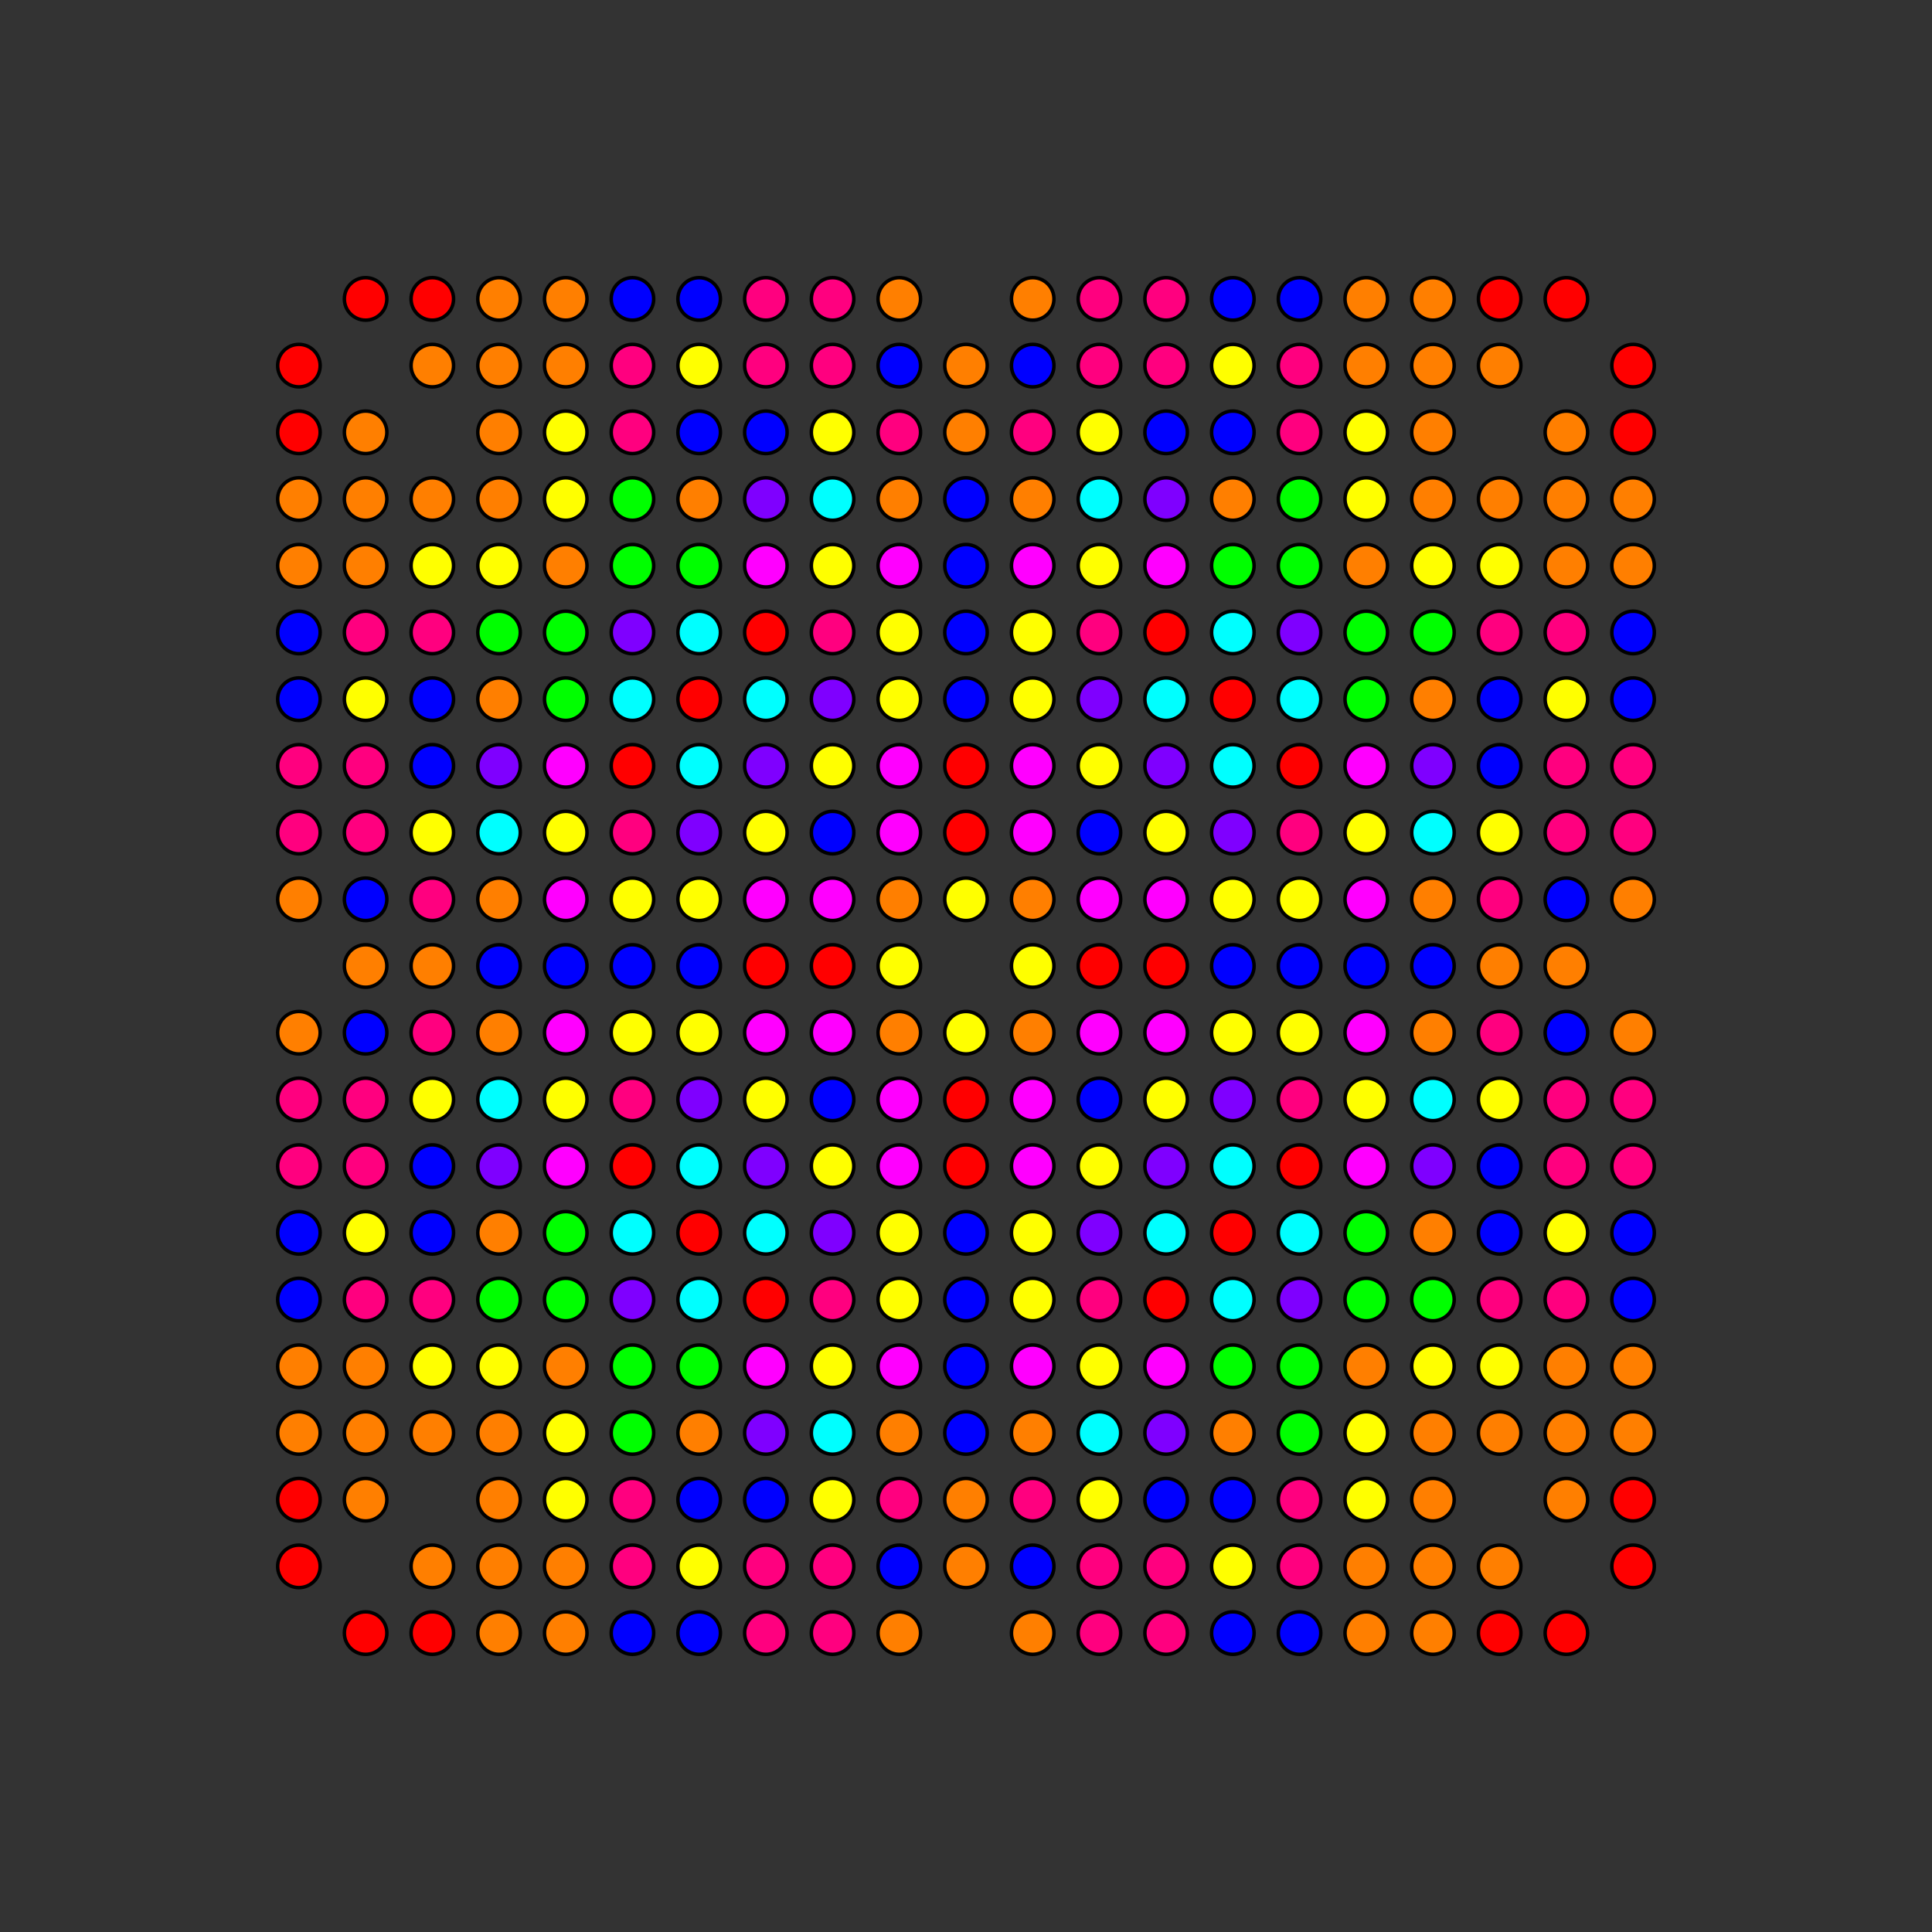 <?xml version="1.0" encoding="UTF-8" standalone="no"?>
<svg
xmlns="http://www.w3.org/2000/svg"
version="1.0"
width="1600" height="1600"
id="8-cube_t12345_A3.svg">
<rect width="100%" height="100%" fill="#333333" stroke="none"/>
<g style="stroke:#000000;stroke-width:5.9;stroke-opacity:0.50;">
</g>
<g style="stroke:#000000;stroke-width:2.9;fill:#ff0000">
<circle cx="247.545" cy="302.791" r="17.6"/>
<circle cx="1352.455" cy="302.791" r="17.6"/>
<circle cx="247.545" cy="1297.209" r="17.6"/>
<circle cx="1352.455" cy="1297.209" r="17.6"/>
<circle cx="247.545" cy="358.036" r="17.6"/>
<circle cx="1352.455" cy="358.036" r="17.6"/>
<circle cx="247.545" cy="1241.964" r="17.6"/>
<circle cx="1352.455" cy="1241.964" r="17.6"/>
<circle cx="302.791" cy="247.545" r="17.6"/>
<circle cx="1297.209" cy="247.545" r="17.6"/>
<circle cx="302.791" cy="1352.455" r="17.6"/>
<circle cx="1297.209" cy="1352.455" r="17.6"/>
<circle cx="358.036" cy="247.545" r="17.6"/>
<circle cx="1241.964" cy="247.545" r="17.6"/>
<circle cx="358.036" cy="1352.455" r="17.6"/>
<circle cx="1241.964" cy="1352.455" r="17.6"/>
</g>
<g style="stroke:#000000;stroke-width:2.9;fill:#ff7f00">
<circle cx="800.000" cy="302.791" r="17.6"/>
<circle cx="800.000" cy="1297.209" r="17.6"/>
<circle cx="800.000" cy="358.036" r="17.6"/>
<circle cx="800.000" cy="1241.964" r="17.6"/>
<circle cx="247.545" cy="413.282" r="17.6"/>
<circle cx="1352.455" cy="413.282" r="17.6"/>
<circle cx="247.545" cy="1186.718" r="17.6"/>
<circle cx="1352.455" cy="1186.718" r="17.6"/>
<circle cx="247.545" cy="468.527" r="17.6"/>
<circle cx="1352.455" cy="468.527" r="17.6"/>
<circle cx="247.545" cy="1131.473" r="17.6"/>
<circle cx="1352.455" cy="1131.473" r="17.6"/>
<circle cx="302.791" cy="800.000" r="17.6"/>
<circle cx="1297.209" cy="800.000" r="17.6"/>
<circle cx="302.791" cy="358.036" r="17.6"/>
<circle cx="1297.209" cy="358.036" r="17.6"/>
<circle cx="302.791" cy="1241.964" r="17.6"/>
<circle cx="1297.209" cy="1241.964" r="17.6"/>
<circle cx="302.791" cy="413.282" r="17.6"/>
<circle cx="1297.209" cy="413.282" r="17.6"/>
<circle cx="302.791" cy="1186.718" r="17.6"/>
<circle cx="1297.209" cy="1186.718" r="17.6"/>
<circle cx="302.791" cy="468.527" r="17.6"/>
<circle cx="1297.209" cy="468.527" r="17.6"/>
<circle cx="302.791" cy="1131.473" r="17.6"/>
<circle cx="1297.209" cy="1131.473" r="17.6"/>
<circle cx="358.036" cy="800.000" r="17.6"/>
<circle cx="1241.964" cy="800.000" r="17.6"/>
<circle cx="358.036" cy="302.791" r="17.6"/>
<circle cx="1241.964" cy="302.791" r="17.6"/>
<circle cx="358.036" cy="1297.209" r="17.6"/>
<circle cx="1241.964" cy="1297.209" r="17.6"/>
<circle cx="358.036" cy="413.282" r="17.6"/>
<circle cx="1241.964" cy="413.282" r="17.6"/>
<circle cx="358.036" cy="1186.718" r="17.6"/>
<circle cx="1241.964" cy="1186.718" r="17.6"/>
<circle cx="413.282" cy="247.545" r="17.6"/>
<circle cx="1186.718" cy="247.545" r="17.6"/>
<circle cx="413.282" cy="1352.455" r="17.6"/>
<circle cx="1186.718" cy="1352.455" r="17.6"/>
<circle cx="413.282" cy="302.791" r="17.6"/>
<circle cx="1186.718" cy="302.791" r="17.6"/>
<circle cx="413.282" cy="1297.209" r="17.6"/>
<circle cx="1186.718" cy="1297.209" r="17.6"/>
<circle cx="413.282" cy="358.036" r="17.6"/>
<circle cx="1186.718" cy="358.036" r="17.6"/>
<circle cx="413.282" cy="1241.964" r="17.6"/>
<circle cx="1186.718" cy="1241.964" r="17.6"/>
<circle cx="468.527" cy="247.545" r="17.6"/>
<circle cx="1131.473" cy="247.545" r="17.6"/>
<circle cx="468.527" cy="1352.455" r="17.6"/>
<circle cx="1131.473" cy="1352.455" r="17.6"/>
<circle cx="468.527" cy="302.791" r="17.6"/>
<circle cx="1131.473" cy="302.791" r="17.6"/>
<circle cx="468.527" cy="1297.209" r="17.6"/>
<circle cx="1131.473" cy="1297.209" r="17.6"/>
<circle cx="413.282" cy="413.282" r="17.6"/>
<circle cx="1186.718" cy="413.282" r="17.6"/>
<circle cx="413.282" cy="1186.718" r="17.6"/>
<circle cx="1186.718" cy="1186.718" r="17.6"/>
<circle cx="468.527" cy="468.527" r="17.6"/>
<circle cx="1131.473" cy="468.527" r="17.6"/>
<circle cx="468.527" cy="1131.473" r="17.6"/>
<circle cx="1131.473" cy="1131.473" r="17.6"/>
</g>
<g style="stroke:#000000;stroke-width:2.9;fill:#ffff00">
<circle cx="302.791" cy="1020.982" r="17.6"/>
<circle cx="1297.209" cy="1020.982" r="17.6"/>
<circle cx="302.791" cy="579.018" r="17.6"/>
<circle cx="1297.209" cy="579.018" r="17.6"/>
<circle cx="358.036" cy="468.527" r="17.6"/>
<circle cx="1241.964" cy="468.527" r="17.6"/>
<circle cx="358.036" cy="1131.473" r="17.6"/>
<circle cx="1241.964" cy="1131.473" r="17.6"/>
<circle cx="413.282" cy="468.527" r="17.6"/>
<circle cx="1186.718" cy="468.527" r="17.6"/>
<circle cx="413.282" cy="1131.473" r="17.6"/>
<circle cx="1186.718" cy="1131.473" r="17.6"/>
<circle cx="1020.982" cy="302.791" r="17.6"/>
<circle cx="579.018" cy="302.791" r="17.6"/>
<circle cx="1020.982" cy="1297.209" r="17.6"/>
<circle cx="579.018" cy="1297.209" r="17.6"/>
<circle cx="468.527" cy="358.036" r="17.6"/>
<circle cx="1131.473" cy="358.036" r="17.6"/>
<circle cx="468.527" cy="1241.964" r="17.6"/>
<circle cx="1131.473" cy="1241.964" r="17.6"/>
<circle cx="468.527" cy="413.282" r="17.6"/>
<circle cx="1131.473" cy="413.282" r="17.6"/>
<circle cx="468.527" cy="1186.718" r="17.6"/>
<circle cx="1131.473" cy="1186.718" r="17.6"/>
<circle cx="358.036" cy="910.491" r="17.6"/>
<circle cx="1241.964" cy="910.491" r="17.6"/>
<circle cx="358.036" cy="689.509" r="17.6"/>
<circle cx="1241.964" cy="689.509" r="17.6"/>
<circle cx="910.491" cy="358.036" r="17.6"/>
<circle cx="689.509" cy="358.036" r="17.6"/>
<circle cx="910.491" cy="1241.964" r="17.6"/>
<circle cx="689.509" cy="1241.964" r="17.6"/>
</g>
<g style="stroke:#000000;stroke-width:2.9;fill:#00ff00">
<circle cx="1020.982" cy="468.527" r="17.6"/>
<circle cx="579.018" cy="468.527" r="17.6"/>
<circle cx="1020.982" cy="1131.473" r="17.6"/>
<circle cx="579.018" cy="1131.473" r="17.6"/>
<circle cx="468.527" cy="1020.982" r="17.6"/>
<circle cx="468.527" cy="579.018" r="17.6"/>
<circle cx="1131.473" cy="1020.982" r="17.6"/>
<circle cx="1131.473" cy="579.018" r="17.6"/>
</g>
<g style="stroke:#000000;stroke-width:2.9;fill:#00ffff">
<circle cx="910.491" cy="413.282" r="17.6"/>
<circle cx="689.509" cy="413.282" r="17.6"/>
<circle cx="910.491" cy="1186.718" r="17.6"/>
<circle cx="689.509" cy="1186.718" r="17.6"/>
<circle cx="413.282" cy="910.491" r="17.6"/>
<circle cx="1186.718" cy="910.491" r="17.6"/>
<circle cx="413.282" cy="689.509" r="17.6"/>
<circle cx="1186.718" cy="689.509" r="17.6"/>
</g>
<g style="stroke:#000000;stroke-width:2.9;fill:#0000ff">
<circle cx="800.000" cy="413.282" r="17.6"/>
<circle cx="800.000" cy="1186.718" r="17.6"/>
<circle cx="247.545" cy="1020.982" r="17.6"/>
<circle cx="800.000" cy="468.527" r="17.6"/>
<circle cx="1352.455" cy="1020.982" r="17.6"/>
<circle cx="800.000" cy="1131.473" r="17.6"/>
<circle cx="247.545" cy="579.018" r="17.6"/>
<circle cx="1352.455" cy="579.018" r="17.6"/>
<circle cx="247.545" cy="1076.227" r="17.6"/>
<circle cx="247.545" cy="523.773" r="17.6"/>
<circle cx="1352.455" cy="1076.227" r="17.6"/>
<circle cx="1352.455" cy="523.773" r="17.6"/>
<circle cx="358.036" cy="965.736" r="17.6"/>
<circle cx="1241.964" cy="965.736" r="17.6"/>
<circle cx="358.036" cy="634.264" r="17.6"/>
<circle cx="1241.964" cy="634.264" r="17.6"/>
<circle cx="358.036" cy="1020.982" r="17.6"/>
<circle cx="1241.964" cy="1020.982" r="17.6"/>
<circle cx="358.036" cy="579.018" r="17.6"/>
<circle cx="1241.964" cy="579.018" r="17.6"/>
<circle cx="413.282" cy="800.000" r="17.6"/>
<circle cx="1186.718" cy="800.000" r="17.6"/>
<circle cx="965.736" cy="358.036" r="17.6"/>
<circle cx="634.264" cy="358.036" r="17.6"/>
<circle cx="965.736" cy="1241.964" r="17.6"/>
<circle cx="634.264" cy="1241.964" r="17.6"/>
<circle cx="468.527" cy="800.000" r="17.6"/>
<circle cx="1020.982" cy="247.545" r="17.6"/>
<circle cx="1131.473" cy="800.000" r="17.6"/>
<circle cx="579.018" cy="247.545" r="17.6"/>
<circle cx="1020.982" cy="1352.455" r="17.6"/>
<circle cx="579.018" cy="1352.455" r="17.6"/>
<circle cx="1020.982" cy="358.036" r="17.6"/>
<circle cx="579.018" cy="358.036" r="17.6"/>
<circle cx="1020.982" cy="1241.964" r="17.6"/>
<circle cx="579.018" cy="1241.964" r="17.6"/>
<circle cx="1076.227" cy="247.545" r="17.6"/>
<circle cx="523.773" cy="247.545" r="17.6"/>
<circle cx="1076.227" cy="1352.455" r="17.6"/>
<circle cx="523.773" cy="1352.455" r="17.6"/>
<circle cx="302.791" cy="855.245" r="17.6"/>
<circle cx="1297.209" cy="855.245" r="17.6"/>
<circle cx="302.791" cy="744.755" r="17.6"/>
<circle cx="1297.209" cy="744.755" r="17.6"/>
<circle cx="855.245" cy="302.791" r="17.6"/>
<circle cx="744.755" cy="302.791" r="17.6"/>
<circle cx="855.245" cy="1297.209" r="17.6"/>
<circle cx="744.755" cy="1297.209" r="17.6"/>
</g>
<g style="stroke:#000000;stroke-width:2.9;fill:#7f00ff">
<circle cx="965.736" cy="413.282" r="17.6"/>
<circle cx="634.264" cy="413.282" r="17.6"/>
<circle cx="965.736" cy="1186.718" r="17.6"/>
<circle cx="634.264" cy="1186.718" r="17.6"/>
<circle cx="413.282" cy="965.736" r="17.6"/>
<circle cx="1186.718" cy="965.736" r="17.6"/>
<circle cx="413.282" cy="634.264" r="17.6"/>
<circle cx="1186.718" cy="634.264" r="17.6"/>
</g>
<g style="stroke:#000000;stroke-width:2.9;fill:#ff00ff">
<circle cx="855.245" cy="468.527" r="17.6"/>
<circle cx="744.755" cy="468.527" r="17.6"/>
<circle cx="855.245" cy="1131.473" r="17.6"/>
<circle cx="744.755" cy="1131.473" r="17.6"/>
<circle cx="965.736" cy="468.527" r="17.6"/>
<circle cx="634.264" cy="468.527" r="17.6"/>
<circle cx="965.736" cy="1131.473" r="17.6"/>
<circle cx="634.264" cy="1131.473" r="17.6"/>
<circle cx="468.527" cy="855.245" r="17.6"/>
<circle cx="1131.473" cy="855.245" r="17.6"/>
<circle cx="468.527" cy="744.755" r="17.6"/>
<circle cx="1131.473" cy="744.755" r="17.6"/>
<circle cx="468.527" cy="965.736" r="17.6"/>
<circle cx="1131.473" cy="965.736" r="17.6"/>
<circle cx="468.527" cy="634.264" r="17.6"/>
<circle cx="1131.473" cy="634.264" r="17.6"/>
</g>
<g style="stroke:#000000;stroke-width:2.9;fill:#ff007f">
<circle cx="247.545" cy="910.491" r="17.6"/>
<circle cx="1352.455" cy="910.491" r="17.6"/>
<circle cx="247.545" cy="689.509" r="17.6"/>
<circle cx="1352.455" cy="689.509" r="17.6"/>
<circle cx="247.545" cy="965.736" r="17.6"/>
<circle cx="1352.455" cy="965.736" r="17.6"/>
<circle cx="247.545" cy="634.264" r="17.6"/>
<circle cx="1352.455" cy="634.264" r="17.6"/>
<circle cx="302.791" cy="910.491" r="17.6"/>
<circle cx="855.245" cy="358.036" r="17.6"/>
<circle cx="1297.209" cy="910.491" r="17.6"/>
<circle cx="744.755" cy="358.036" r="17.6"/>
<circle cx="855.245" cy="1241.964" r="17.6"/>
<circle cx="302.791" cy="689.509" r="17.6"/>
<circle cx="744.755" cy="1241.964" r="17.6"/>
<circle cx="1297.209" cy="689.509" r="17.6"/>
<circle cx="302.791" cy="965.736" r="17.6"/>
<circle cx="1297.209" cy="965.736" r="17.6"/>
<circle cx="302.791" cy="634.264" r="17.6"/>
<circle cx="1297.209" cy="634.264" r="17.6"/>
<circle cx="302.791" cy="1076.227" r="17.6"/>
<circle cx="302.791" cy="523.773" r="17.6"/>
<circle cx="1297.209" cy="1076.227" r="17.6"/>
<circle cx="1297.209" cy="523.773" r="17.6"/>
<circle cx="910.491" cy="247.545" r="17.6"/>
<circle cx="689.509" cy="247.545" r="17.6"/>
<circle cx="910.491" cy="1352.455" r="17.6"/>
<circle cx="689.509" cy="1352.455" r="17.6"/>
<circle cx="358.036" cy="855.245" r="17.6"/>
<circle cx="910.491" cy="302.791" r="17.6"/>
<circle cx="1241.964" cy="855.245" r="17.6"/>
<circle cx="689.509" cy="302.791" r="17.6"/>
<circle cx="910.491" cy="1297.209" r="17.6"/>
<circle cx="358.036" cy="744.755" r="17.6"/>
<circle cx="689.509" cy="1297.209" r="17.6"/>
<circle cx="1241.964" cy="744.755" r="17.6"/>
<circle cx="358.036" cy="1076.227" r="17.6"/>
<circle cx="358.036" cy="523.773" r="17.6"/>
<circle cx="1241.964" cy="1076.227" r="17.6"/>
<circle cx="1241.964" cy="523.773" r="17.6"/>
<circle cx="965.736" cy="247.545" r="17.6"/>
<circle cx="634.264" cy="247.545" r="17.6"/>
<circle cx="965.736" cy="1352.455" r="17.6"/>
<circle cx="634.264" cy="1352.455" r="17.6"/>
<circle cx="965.736" cy="302.791" r="17.6"/>
<circle cx="634.264" cy="302.791" r="17.6"/>
<circle cx="965.736" cy="1297.209" r="17.6"/>
<circle cx="634.264" cy="1297.209" r="17.6"/>
<circle cx="1076.227" cy="302.791" r="17.6"/>
<circle cx="523.773" cy="302.791" r="17.6"/>
<circle cx="1076.227" cy="1297.209" r="17.6"/>
<circle cx="523.773" cy="1297.209" r="17.6"/>
<circle cx="1076.227" cy="358.036" r="17.6"/>
<circle cx="523.773" cy="358.036" r="17.6"/>
<circle cx="1076.227" cy="1241.964" r="17.6"/>
<circle cx="523.773" cy="1241.964" r="17.6"/>
</g>
<g style="stroke:#000000;stroke-width:2.9;fill:#ff0000">
<circle cx="1020.982" cy="1020.982" r="17.6"/>
<circle cx="1020.982" cy="579.018" r="17.6"/>
<circle cx="579.018" cy="1020.982" r="17.6"/>
<circle cx="579.018" cy="579.018" r="17.6"/>
</g>
<g style="stroke:#000000;stroke-width:2.9;fill:#ff7f00">
<circle cx="247.545" cy="855.245" r="17.6"/>
<circle cx="1352.455" cy="855.245" r="17.6"/>
<circle cx="247.545" cy="744.755" r="17.6"/>
<circle cx="1352.455" cy="744.755" r="17.6"/>
<circle cx="855.245" cy="247.545" r="17.6"/>
<circle cx="744.755" cy="247.545" r="17.6"/>
<circle cx="855.245" cy="1352.455" r="17.6"/>
<circle cx="744.755" cy="1352.455" r="17.6"/>
<circle cx="855.245" cy="413.282" r="17.6"/>
<circle cx="744.755" cy="413.282" r="17.6"/>
<circle cx="855.245" cy="1186.718" r="17.6"/>
<circle cx="744.755" cy="1186.718" r="17.6"/>
<circle cx="413.282" cy="855.245" r="17.6"/>
<circle cx="1186.718" cy="855.245" r="17.6"/>
<circle cx="413.282" cy="744.755" r="17.6"/>
<circle cx="1186.718" cy="744.755" r="17.6"/>
<circle cx="413.282" cy="1020.982" r="17.6"/>
<circle cx="1186.718" cy="1020.982" r="17.6"/>
<circle cx="413.282" cy="579.018" r="17.6"/>
<circle cx="1186.718" cy="579.018" r="17.6"/>
<circle cx="1020.982" cy="413.282" r="17.6"/>
<circle cx="579.018" cy="413.282" r="17.6"/>
<circle cx="1020.982" cy="1186.718" r="17.6"/>
<circle cx="579.018" cy="1186.718" r="17.6"/>
</g>
<g style="stroke:#000000;stroke-width:2.9;fill:#ffff00">
<circle cx="855.245" cy="1020.982" r="17.6"/>
<circle cx="744.755" cy="1020.982" r="17.6"/>
<circle cx="855.245" cy="579.018" r="17.6"/>
<circle cx="744.755" cy="579.018" r="17.6"/>
<circle cx="910.491" cy="965.736" r="17.6"/>
<circle cx="689.509" cy="965.736" r="17.6"/>
<circle cx="910.491" cy="634.264" r="17.6"/>
<circle cx="689.509" cy="634.264" r="17.6"/>
<circle cx="910.491" cy="468.527" r="17.6"/>
<circle cx="689.509" cy="468.527" r="17.6"/>
<circle cx="910.491" cy="1131.473" r="17.6"/>
<circle cx="689.509" cy="1131.473" r="17.6"/>
<circle cx="965.736" cy="910.491" r="17.6"/>
<circle cx="634.264" cy="910.491" r="17.6"/>
<circle cx="965.736" cy="689.509" r="17.6"/>
<circle cx="634.264" cy="689.509" r="17.6"/>
<circle cx="1020.982" cy="855.245" r="17.6"/>
<circle cx="579.018" cy="855.245" r="17.6"/>
<circle cx="1020.982" cy="744.755" r="17.6"/>
<circle cx="579.018" cy="744.755" r="17.6"/>
<circle cx="468.527" cy="910.491" r="17.6"/>
<circle cx="1131.473" cy="910.491" r="17.6"/>
<circle cx="468.527" cy="689.509" r="17.6"/>
<circle cx="1131.473" cy="689.509" r="17.6"/>
</g>
<g style="stroke:#000000;stroke-width:2.9;fill:#00ff00">
<circle cx="413.282" cy="1076.227" r="17.6"/>
<circle cx="413.282" cy="523.773" r="17.6"/>
<circle cx="1186.718" cy="1076.227" r="17.6"/>
<circle cx="1186.718" cy="523.773" r="17.6"/>
<circle cx="468.527" cy="1076.227" r="17.6"/>
<circle cx="468.527" cy="523.773" r="17.6"/>
<circle cx="1131.473" cy="1076.227" r="17.6"/>
<circle cx="1131.473" cy="523.773" r="17.6"/>
<circle cx="1076.227" cy="413.282" r="17.6"/>
<circle cx="523.773" cy="413.282" r="17.6"/>
<circle cx="1076.227" cy="1186.718" r="17.6"/>
<circle cx="523.773" cy="1186.718" r="17.6"/>
<circle cx="1076.227" cy="468.527" r="17.6"/>
<circle cx="523.773" cy="468.527" r="17.6"/>
<circle cx="1076.227" cy="1131.473" r="17.6"/>
<circle cx="523.773" cy="1131.473" r="17.6"/>
</g>
<g style="stroke:#000000;stroke-width:2.9;fill:#00ffff">
<circle cx="965.736" cy="1020.982" r="17.6"/>
<circle cx="634.264" cy="1020.982" r="17.6"/>
<circle cx="965.736" cy="579.018" r="17.6"/>
<circle cx="634.264" cy="579.018" r="17.6"/>
<circle cx="1020.982" cy="965.736" r="17.6"/>
<circle cx="579.018" cy="965.736" r="17.6"/>
<circle cx="1020.982" cy="634.264" r="17.6"/>
<circle cx="579.018" cy="634.264" r="17.6"/>
<circle cx="1020.982" cy="1076.227" r="17.6"/>
<circle cx="1020.982" cy="523.773" r="17.6"/>
<circle cx="579.018" cy="1076.227" r="17.6"/>
<circle cx="579.018" cy="523.773" r="17.6"/>
<circle cx="1076.227" cy="1020.982" r="17.6"/>
<circle cx="523.773" cy="1020.982" r="17.6"/>
<circle cx="1076.227" cy="579.018" r="17.6"/>
<circle cx="523.773" cy="579.018" r="17.6"/>
</g>
<g style="stroke:#000000;stroke-width:2.9;fill:#0000ff">
<circle cx="800.000" cy="1020.982" r="17.6"/>
<circle cx="800.000" cy="579.018" r="17.6"/>
<circle cx="800.000" cy="1076.227" r="17.6"/>
<circle cx="800.000" cy="523.773" r="17.6"/>
<circle cx="1020.982" cy="800.000" r="17.6"/>
<circle cx="579.018" cy="800.000" r="17.6"/>
<circle cx="1076.227" cy="800.000" r="17.6"/>
<circle cx="523.773" cy="800.000" r="17.6"/>
<circle cx="910.491" cy="910.491" r="17.6"/>
<circle cx="689.509" cy="910.491" r="17.6"/>
<circle cx="910.491" cy="689.509" r="17.6"/>
<circle cx="689.509" cy="689.509" r="17.6"/>
</g>
<g style="stroke:#000000;stroke-width:2.9;fill:#7f00ff">
<circle cx="910.491" cy="1020.982" r="17.6"/>
<circle cx="689.509" cy="1020.982" r="17.6"/>
<circle cx="910.491" cy="579.018" r="17.6"/>
<circle cx="689.509" cy="579.018" r="17.6"/>
<circle cx="1020.982" cy="910.491" r="17.6"/>
<circle cx="579.018" cy="910.491" r="17.6"/>
<circle cx="1020.982" cy="689.509" r="17.6"/>
<circle cx="579.018" cy="689.509" r="17.6"/>
<circle cx="965.736" cy="965.736" r="17.6"/>
<circle cx="634.264" cy="965.736" r="17.6"/>
<circle cx="965.736" cy="634.264" r="17.6"/>
<circle cx="634.264" cy="634.264" r="17.6"/>
<circle cx="1076.227" cy="523.773" r="17.6"/>
<circle cx="523.773" cy="523.773" r="17.6"/>
<circle cx="1076.227" cy="1076.227" r="17.6"/>
<circle cx="523.773" cy="1076.227" r="17.6"/>
</g>
<g style="stroke:#000000;stroke-width:2.9;fill:#ff00ff">
<circle cx="855.245" cy="910.491" r="17.6"/>
<circle cx="744.755" cy="910.491" r="17.6"/>
<circle cx="855.245" cy="689.509" r="17.6"/>
<circle cx="744.755" cy="689.509" r="17.6"/>
<circle cx="855.245" cy="965.736" r="17.6"/>
<circle cx="744.755" cy="965.736" r="17.6"/>
<circle cx="855.245" cy="634.264" r="17.6"/>
<circle cx="744.755" cy="634.264" r="17.6"/>
<circle cx="910.491" cy="855.245" r="17.6"/>
<circle cx="689.509" cy="855.245" r="17.6"/>
<circle cx="910.491" cy="744.755" r="17.6"/>
<circle cx="689.509" cy="744.755" r="17.6"/>
<circle cx="965.736" cy="855.245" r="17.6"/>
<circle cx="634.264" cy="855.245" r="17.6"/>
<circle cx="965.736" cy="744.755" r="17.6"/>
<circle cx="634.264" cy="744.755" r="17.6"/>
</g>
<g style="stroke:#000000;stroke-width:2.9;fill:#ff007f">
<circle cx="910.491" cy="1076.227" r="17.6"/>
<circle cx="910.491" cy="523.773" r="17.6"/>
<circle cx="689.509" cy="1076.227" r="17.6"/>
<circle cx="689.509" cy="523.773" r="17.6"/>
<circle cx="1076.227" cy="910.491" r="17.6"/>
<circle cx="523.773" cy="910.491" r="17.6"/>
<circle cx="1076.227" cy="689.509" r="17.6"/>
<circle cx="523.773" cy="689.509" r="17.6"/>
</g>
<g style="stroke:#000000;stroke-width:2.9;fill:#ff0000">
<circle cx="800.000" cy="910.491" r="17.6"/>
<circle cx="800.000" cy="689.509" r="17.6"/>
<circle cx="800.000" cy="965.736" r="17.6"/>
<circle cx="800.000" cy="634.264" r="17.6"/>
<circle cx="910.491" cy="800.000" r="17.6"/>
<circle cx="689.509" cy="800.000" r="17.6"/>
<circle cx="965.736" cy="800.000" r="17.6"/>
<circle cx="634.264" cy="800.000" r="17.6"/>
<circle cx="965.736" cy="1076.227" r="17.6"/>
<circle cx="965.736" cy="523.773" r="17.6"/>
<circle cx="634.264" cy="1076.227" r="17.6"/>
<circle cx="634.264" cy="523.773" r="17.6"/>
<circle cx="1076.227" cy="965.736" r="17.6"/>
<circle cx="523.773" cy="965.736" r="17.6"/>
<circle cx="1076.227" cy="634.264" r="17.6"/>
<circle cx="523.773" cy="634.264" r="17.6"/>
</g>
<g style="stroke:#000000;stroke-width:2.9;fill:#ff7f00">
<circle cx="855.245" cy="855.245" r="17.6"/>
<circle cx="744.755" cy="855.245" r="17.6"/>
<circle cx="855.245" cy="744.755" r="17.6"/>
<circle cx="744.755" cy="744.755" r="17.6"/>
</g>
<g style="stroke:#000000;stroke-width:2.9;fill:#ffff00">
<circle cx="800.000" cy="855.245" r="17.6"/>
<circle cx="800.000" cy="744.755" r="17.6"/>
<circle cx="855.245" cy="800.000" r="17.6"/>
<circle cx="744.755" cy="800.000" r="17.6"/>
<circle cx="855.245" cy="1076.227" r="17.6"/>
<circle cx="855.245" cy="523.773" r="17.6"/>
<circle cx="744.755" cy="1076.227" r="17.6"/>
<circle cx="744.755" cy="523.773" r="17.6"/>
<circle cx="1076.227" cy="855.245" r="17.6"/>
<circle cx="523.773" cy="855.245" r="17.6"/>
<circle cx="1076.227" cy="744.755" r="17.6"/>
<circle cx="523.773" cy="744.755" r="17.6"/>
</g>
</svg>
